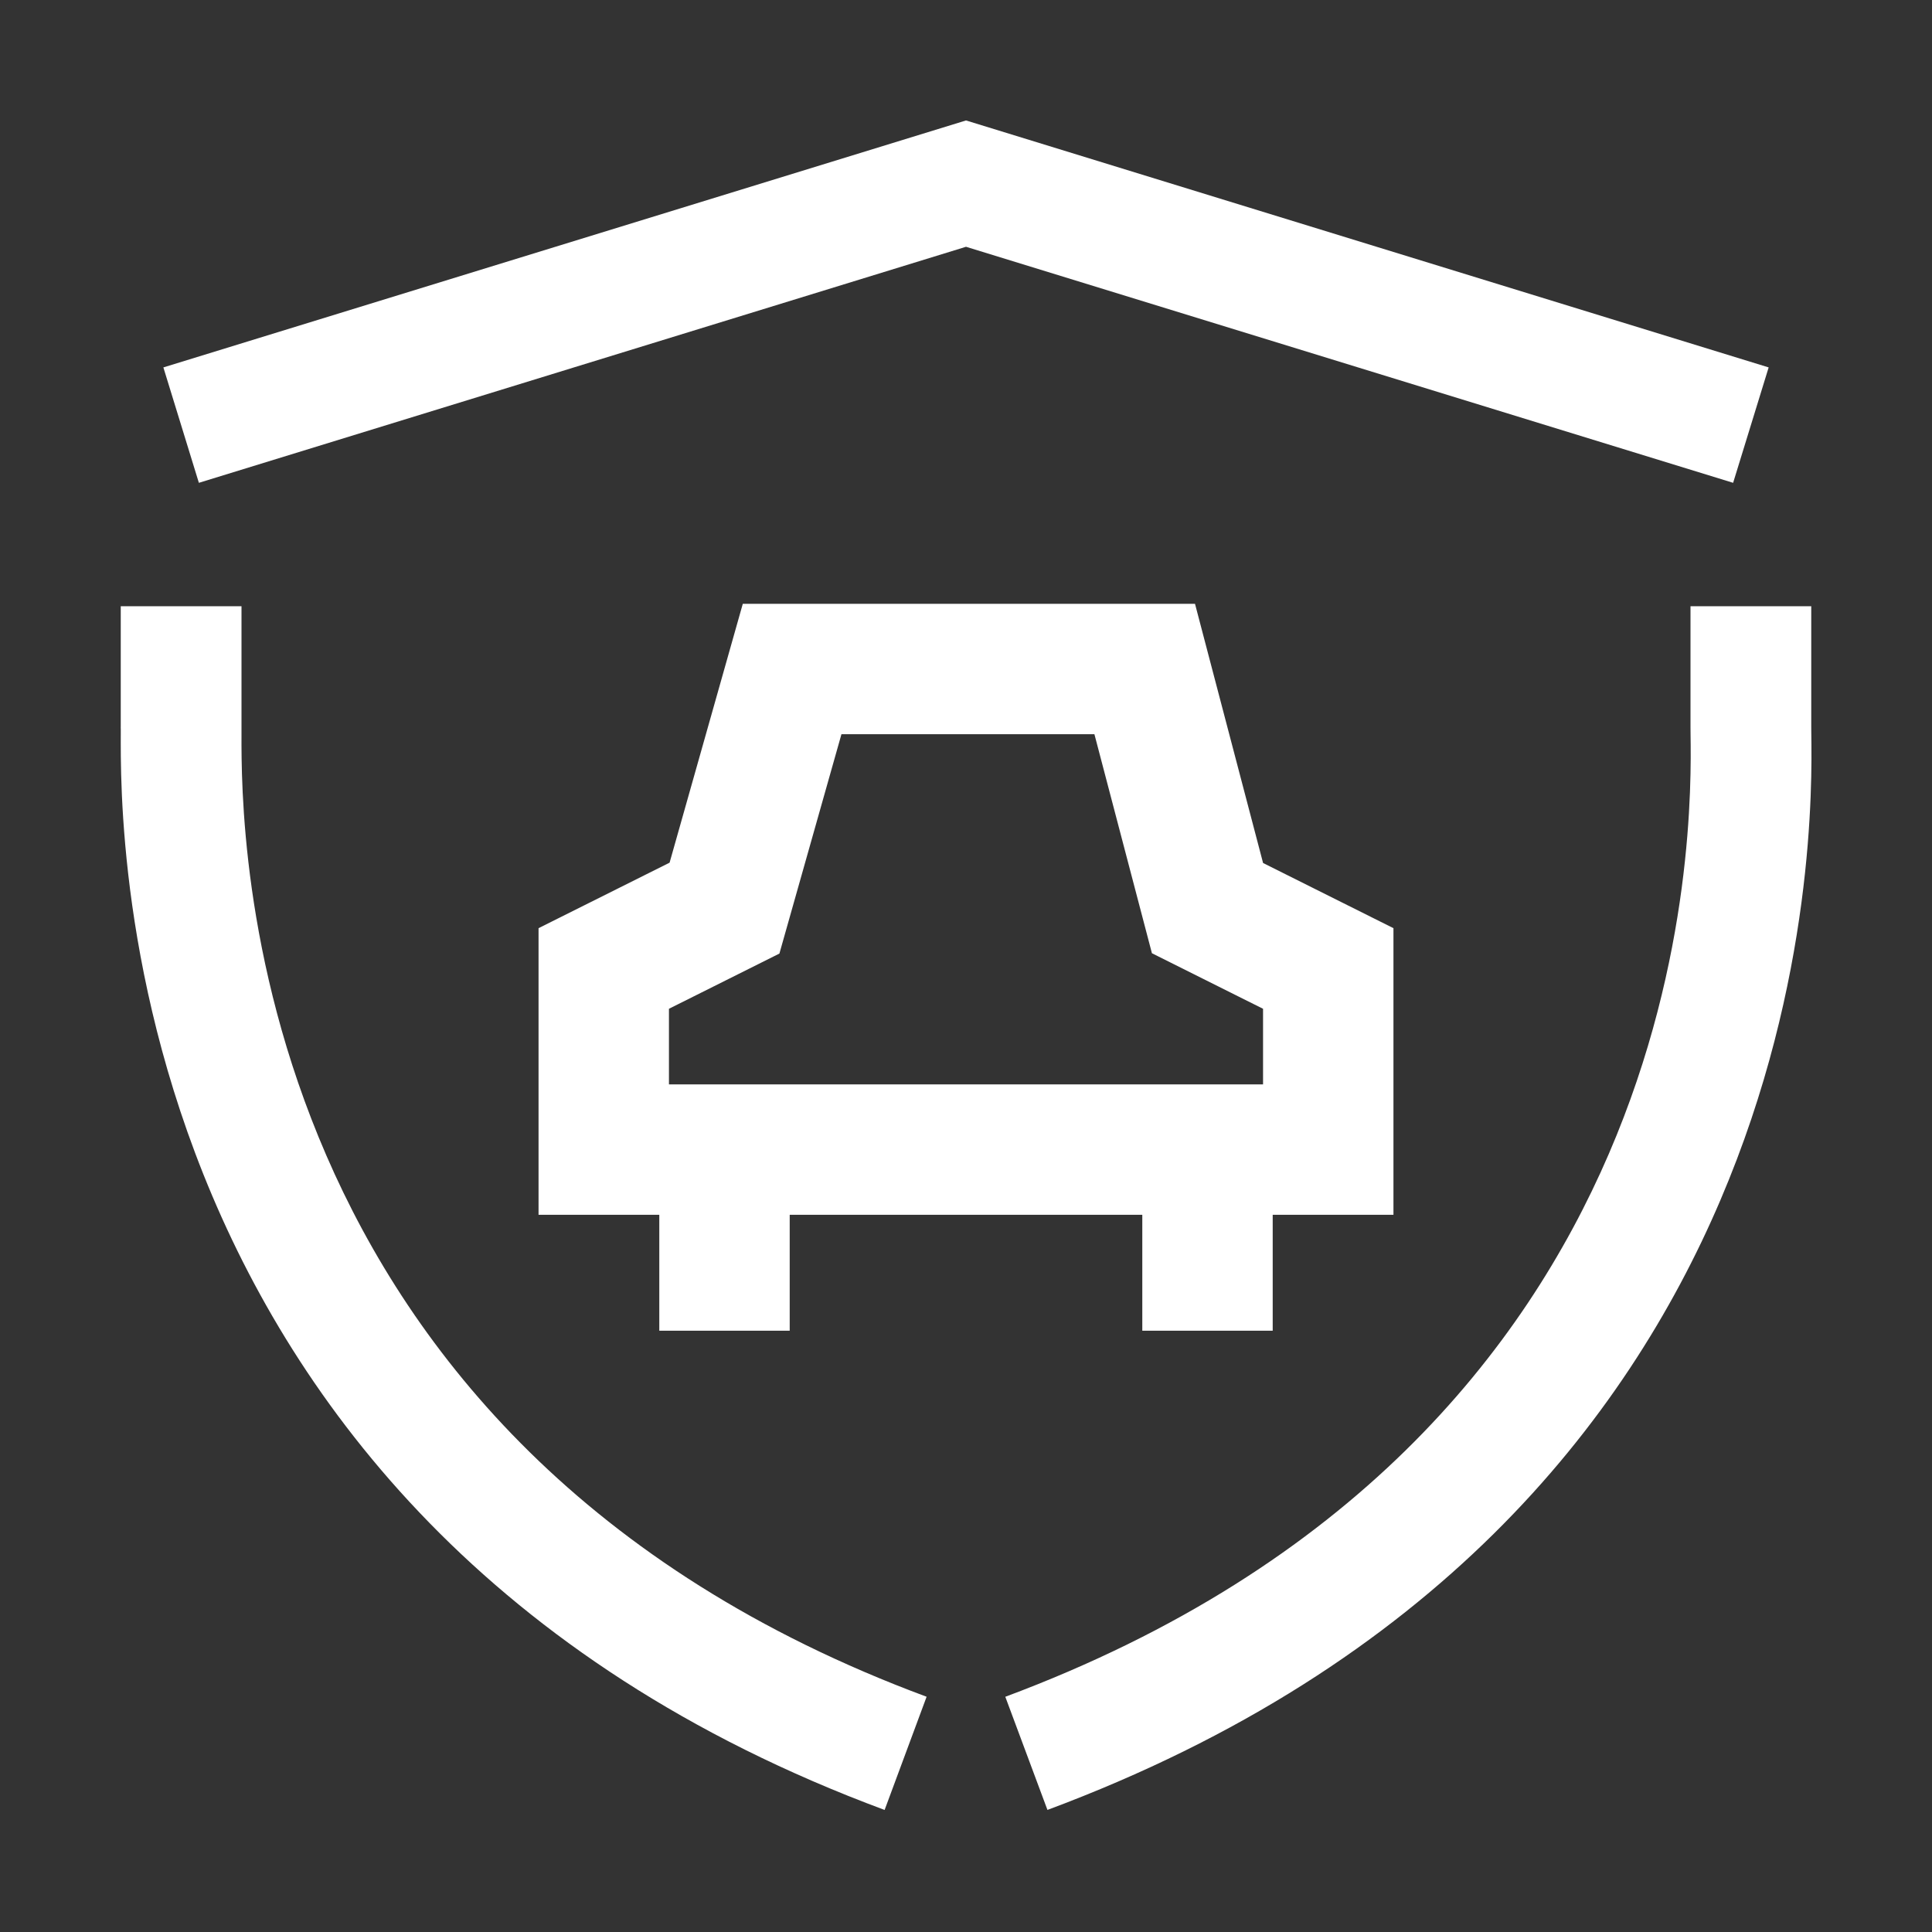 <?xml version="1.0" encoding="utf-8"?>
<svg xmlns="http://www.w3.org/2000/svg" fill="none" height="64" viewBox="0 0 64 64" width="64">
<rect x="0" y="0" width="64" height="64" fill="#333333" stroke="none"/>
<g id="wrapper">
<path clip-rule="evenodd" d="M58.589 12.171L32 3.99L5.412 12.171L6.588 15.994L32 8.175L57.412 15.994L58.589 12.171ZM8 20.082V24.064C8.001 24.131 8 24.223 8 24.34C7.992 27.457 7.939 47.764 30.695 56.207L29.304 59.957C16.15 55.077 9.775 46.502 6.737 38.899C5.229 35.125 4.552 31.615 4.247 28.953C4.095 27.619 4.035 26.494 4.013 25.651C4.002 25.228 4 24.878 4 24.611L4.001 24.281L4.001 24.178L4.001 24.147L4 24.138L4 24.135L4 24.135L3.999 24.082H4V20.082H8ZM60 20.082V24.082C60 24.143 60.001 24.225 60.002 24.326L60.002 24.328C60.046 27.547 60.352 50.398 34.698 59.956L33.302 56.208C56.31 47.635 56.044 27.437 56.002 24.334L56.002 24.332C56.001 24.23 56 24.146 56 24.082V20.082H60ZM39.586 20.002H24.606L22.181 28.577L17.84 30.747V40.242H21.84V44.082H26.16V40.242H37.84V44.082H42.16V40.242H46.16V30.747L41.841 28.588L39.586 20.002ZM25.819 31.588L27.874 24.322H36.254L38.159 31.577L41.84 33.417V35.922H22.16V33.417L25.819 31.588Z" fill="white" fill-rule="evenodd" id="Union"/>
</g>
</svg>